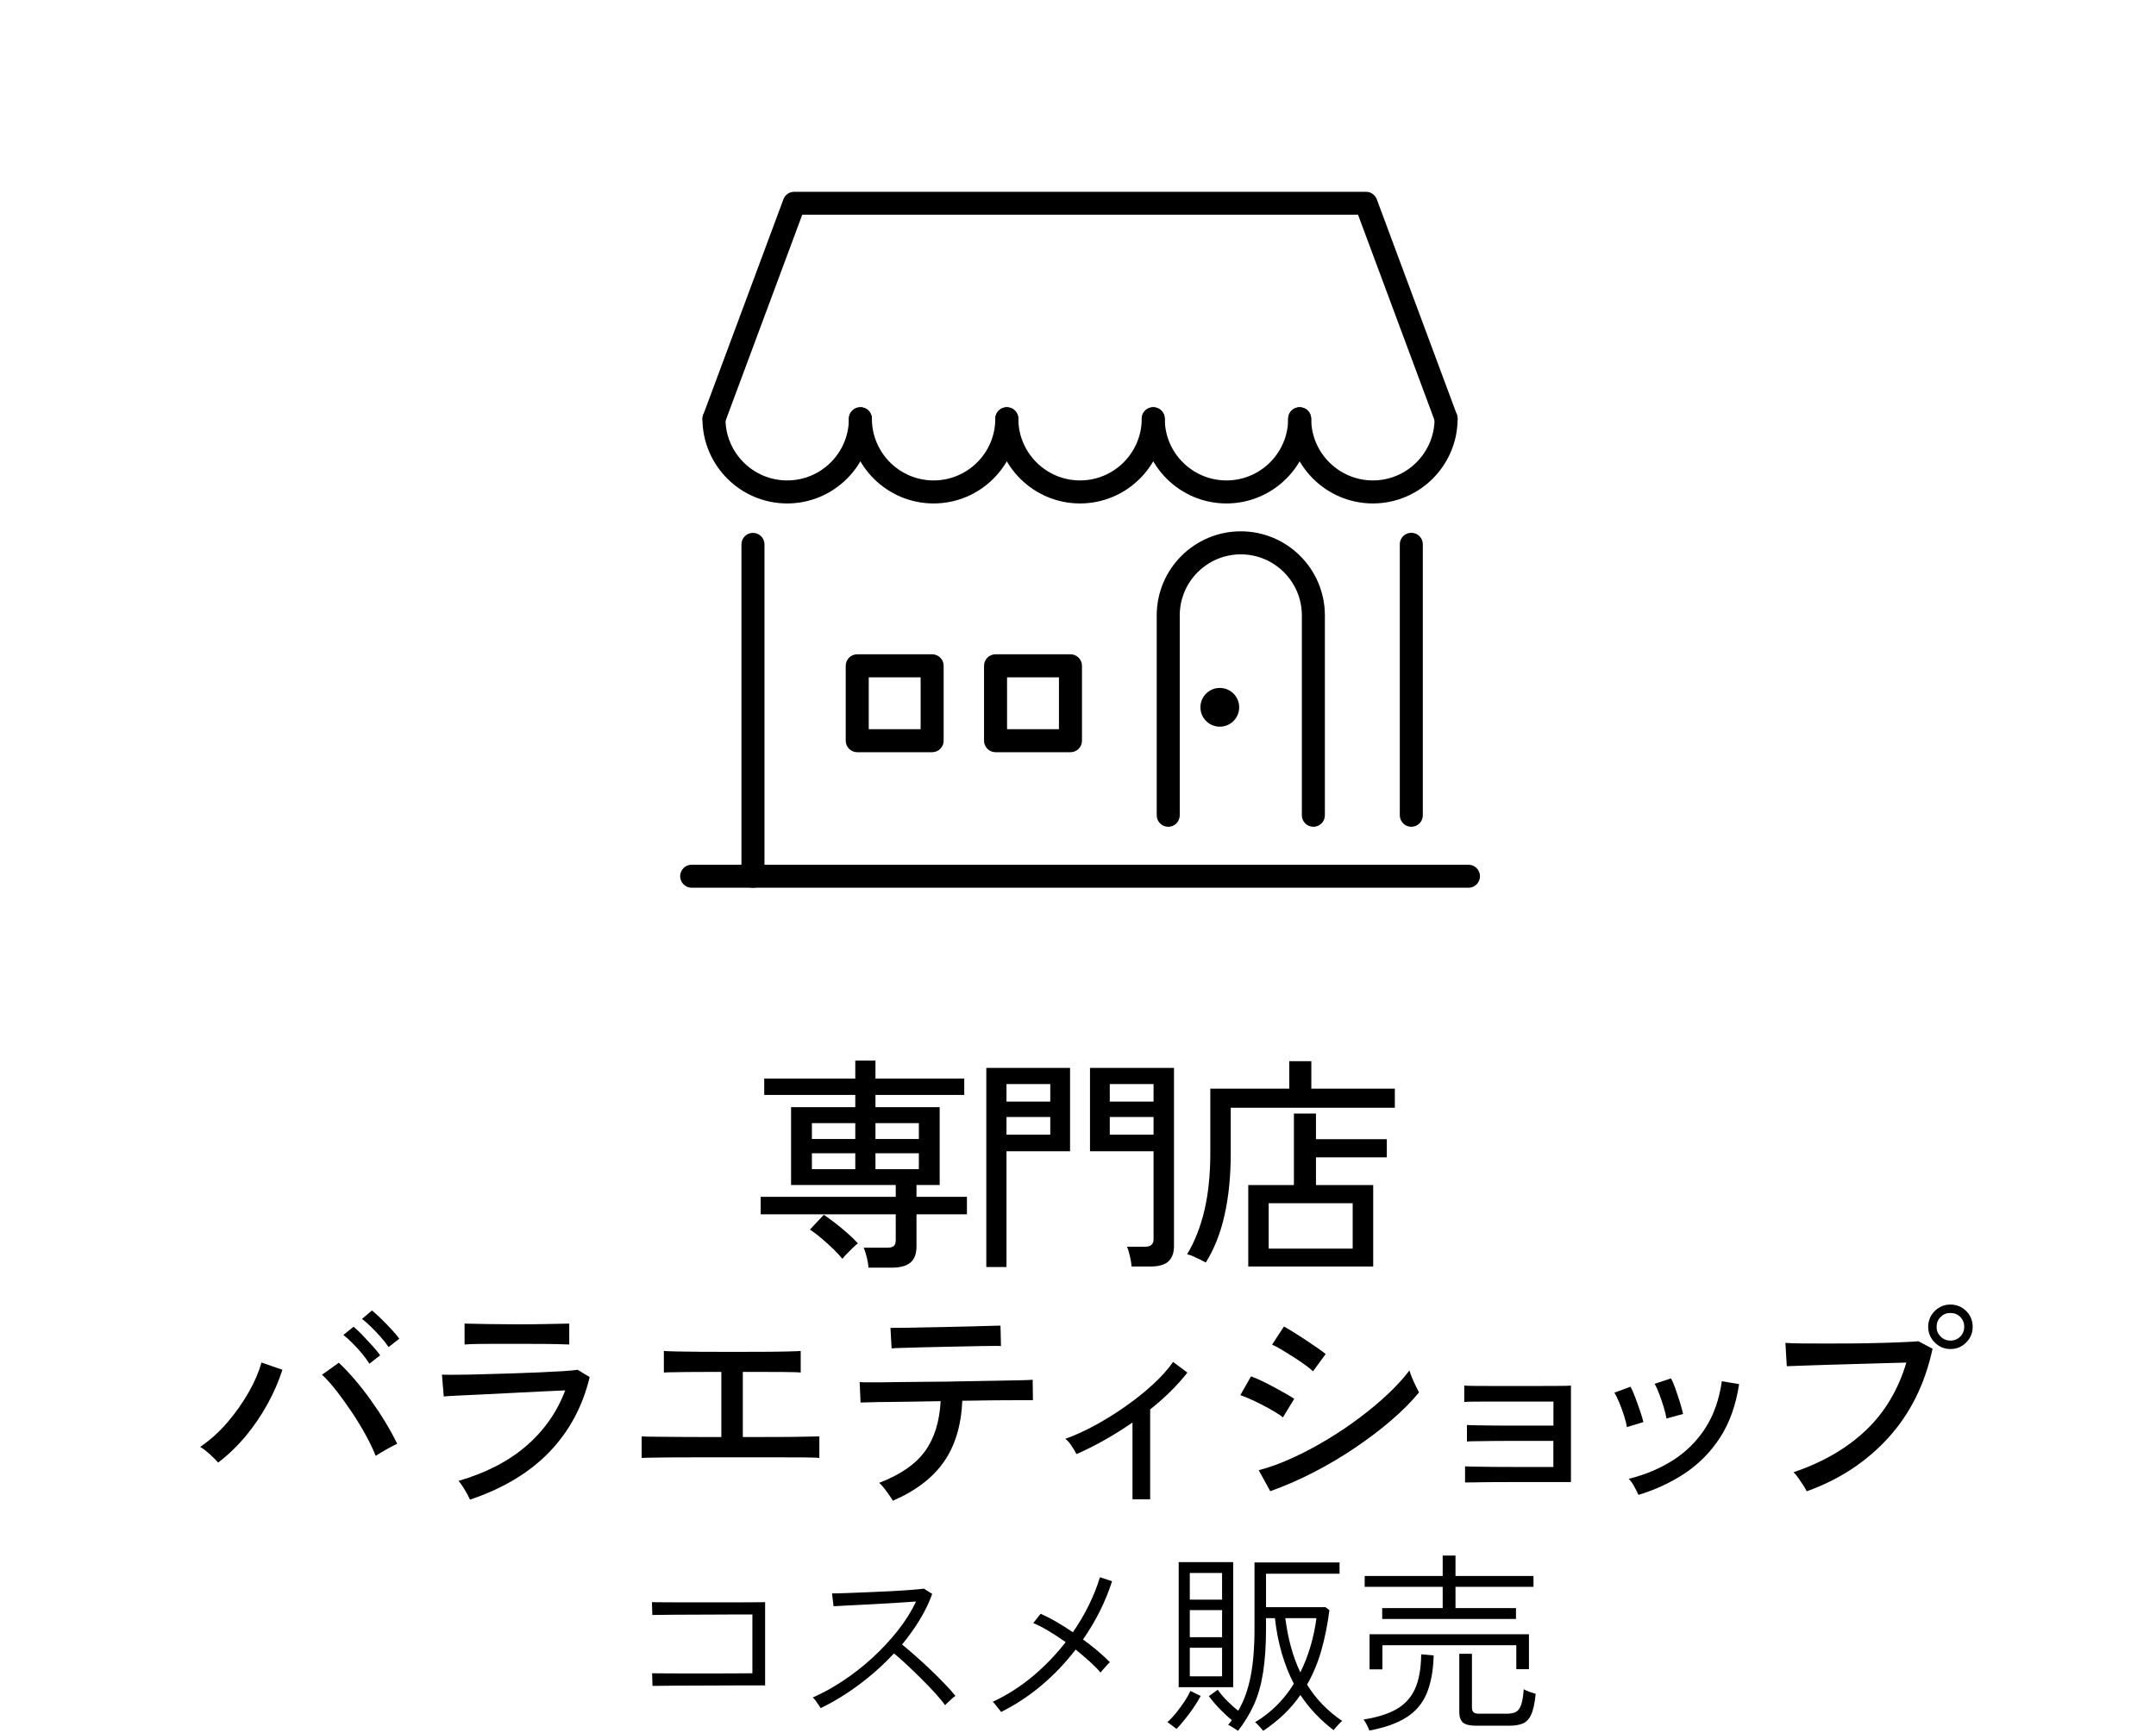 <?xml version="1.0" encoding="UTF-8"?>
<svg id="_レイヤー_2" data-name="レイヤー 2" xmlns="http://www.w3.org/2000/svg" viewBox="0 0 265.92 213.75">
  <defs>
    <style>
      .cls-1 {
        fill: #000;
      }

      .cls-1, .cls-2 {
        stroke-width: 0px;
      }

      .cls-2 {
        fill: #fff;
      }
    </style>
  </defs>
  <g id="_デザイン" data-name="デザイン">
    <g>
      <rect class="cls-2" width="265.92" height="213.75"/>
      <g>
        <path class="cls-1" d="M107.12,156.39c-.02-.35-.09-.78-.21-1.27-.12-.5-.25-.89-.38-1.19h2.86c.39,0,.67-.06.84-.2s.25-.38.25-.76v-3.16h-16.66v-2.16h16.66v-1.46h-12.91v-9.6h7.92v-1.51h-11.23v-2.02h11.23v-2.21h2.49v2.21h10.95v2.02h-10.95v1.51h7.92v9.6h-2.86v1.46h6.22v2.16h-6.22v3.95c0,.92-.25,1.58-.74,2-.5.42-1.27.63-2.31.63h-2.88ZM103.9,155.3c-.3-.37-.68-.78-1.13-1.22s-.94-.87-1.44-1.3-.98-.79-1.43-1.09l1.71-1.82c.45.3.93.65,1.46,1.06.52.41,1.03.83,1.51,1.26.49.43.9.83,1.23,1.2-.17.13-.38.32-.63.56-.25.24-.5.49-.73.73-.23.24-.42.45-.55.62ZM100.14,140.52h5.35v-1.96h-5.35v1.96ZM100.14,144.24h5.35v-1.96h-5.35v1.96ZM107.98,140.52h5.35v-1.96h-5.35v1.96ZM107.98,144.24h5.35v-1.96h-5.35v1.96Z"/>
        <path class="cls-1" d="M121.65,156.31v-24.56h10.33v10.28h-7.84v14.28h-2.49ZM124.14,135.9h5.4v-2.16h-5.4v2.16ZM124.14,139.98h5.4v-2.18h-5.4v2.18ZM139.57,156.25c-.02-.35-.09-.78-.21-1.29-.12-.5-.24-.89-.35-1.15h2.21c.71,0,1.06-.31,1.06-.92v-10.86h-7.84v-10.28h10.36v21.95c0,.86-.23,1.5-.69,1.92s-1.2.63-2.23.63h-2.32ZM136.88,135.9h5.4v-2.16h-5.4v2.16ZM136.88,139.98h5.4v-2.18h-5.4v2.18Z"/>
        <path class="cls-1" d="M148.72,155.75c-.17-.09-.4-.21-.69-.35-.29-.14-.58-.28-.87-.41-.29-.13-.54-.21-.74-.25.93-1.55,1.64-3.35,2.13-5.4.48-2.05.73-4.41.73-7.08v-7.95h9.74v-3.39h2.72v3.39h10.3v2.35h-20.24v5.63c0,2.8-.25,5.33-.76,7.59-.5,2.26-1.28,4.22-2.32,5.88ZM153.96,156.25v-10.05h5.63v-8.82h2.72v3.16h8.74v2.24h-8.74v3.42h7.06v10.05h-15.4ZM156.48,154.04h10.36v-5.6h-10.36v5.6Z"/>
        <path class="cls-1" d="M26.9,180.43c-.22-.26-.56-.6-1.01-1.01-.45-.41-.85-.72-1.2-.92,1.21-.82,2.33-1.82,3.35-3.01,1.02-1.19,1.89-2.43,2.63-3.72.74-1.3,1.26-2.52,1.58-3.68l2.58.9c-.45,1.4-1.05,2.8-1.82,4.2-.77,1.4-1.66,2.72-2.69,3.96-1.03,1.24-2.17,2.34-3.42,3.29ZM46.33,179.59c-.3-.76-.7-1.61-1.22-2.55-.51-.93-1.08-1.87-1.71-2.81-.63-.94-1.26-1.82-1.89-2.63-.63-.81-1.23-1.48-1.79-2l2.07-1.48c.62.58,1.26,1.26,1.95,2.06.68.79,1.35,1.65,2,2.56.65.91,1.26,1.83,1.82,2.76s1.04,1.8,1.43,2.62c-.3.13-.72.35-1.27.66-.55.31-1.01.58-1.39.83ZM45.57,168.25c-.24-.39-.55-.81-.92-1.26-.37-.45-.77-.88-1.18-1.29-.41-.41-.78-.75-1.12-1.01l1.26-1.01c.3.24.66.58,1.08,1.02.42.44.83.89,1.25,1.34.41.46.73.84.95,1.16l-1.32,1.04ZM47.92,166.18c-.24-.37-.56-.78-.95-1.22s-.79-.86-1.2-1.26-.78-.73-1.12-.99l1.23-1.04c.3.24.67.58,1.11,1.01.44.43.87.87,1.29,1.32.42.45.74.83.97,1.15l-1.32,1.04Z"/>
        <path class="cls-1" d="M57.98,185.02c-.08-.17-.2-.41-.36-.71-.17-.31-.35-.62-.55-.92-.2-.31-.37-.54-.52-.69,3.4-.99,6.19-2.44,8.39-4.34,2.19-1.9,3.78-4.18,4.77-6.83-.86.04-1.87.08-3.02.14s-2.36.12-3.6.18c-1.24.07-2.43.13-3.57.18-1.14.06-2.13.1-2.98.14-.85.04-1.45.08-1.81.11l-.22-2.69c.45.02,1.11.02,1.99.01.88,0,1.89-.03,3.02-.06,1.14-.03,2.31-.06,3.51-.1s2.36-.08,3.47-.13c1.11-.05,2.09-.1,2.93-.15.84-.06,1.45-.11,1.82-.17l1.48.9c-.86,3.6-2.51,6.68-4.96,9.23-2.45,2.55-5.71,4.51-9.8,5.89ZM57.3,165.87v-2.58c.82.02,1.79.04,2.9.06,1.11.02,2.28.03,3.51.03s2.35,0,3.46-.03c1.11-.02,2.12-.04,3.04-.06v2.58c-.93-.04-1.93-.06-3-.07-1.06,0-2.23-.01-3.5-.01h-2.25c-.79,0-1.55,0-2.28.01-.73,0-1.35.03-1.88.07Z"/>
        <path class="cls-1" d="M79.14,179.87v-2.66c.3.02.91.03,1.83.04.92,0,2.08.02,3.46.03,1.38,0,2.89.01,4.54.01v-8.04c-1.12,0-2.19,0-3.21.01-1.02,0-1.87.02-2.56.03-.69,0-1.13.02-1.32.04v-2.66c.24.02.76.04,1.55.06s1.79.03,2.98.04c1.19,0,2.5.01,3.92.01s2.7,0,3.89-.01c1.19,0,2.19-.02,3-.04.8-.02,1.32-.04,1.54-.06v2.66c-.3-.04-1.1-.06-2.39-.07-1.3,0-2.88-.01-4.75-.01v8.04c1.59,0,3.05,0,4.4-.01,1.34,0,2.46-.02,3.36-.04s1.46-.03,1.68-.03v2.66c-.26-.04-.9-.06-1.9-.07-1.01,0-2.28-.01-3.81-.01h-8.82c-1.23,0-2.37,0-3.42.01-1.05,0-1.92.02-2.62.03s-1.15.02-1.36.04Z"/>
        <path class="cls-1" d="M110.14,185.16c-.11-.19-.27-.43-.48-.73-.21-.3-.42-.59-.64-.87-.22-.28-.42-.49-.59-.62,2.59-.99,4.48-2.28,5.64-3.88,1.17-1.6,1.81-3.66,1.95-6.2-1.18.02-2.32.04-3.43.06-1.11.02-2.12.03-3.02.04-.91,0-1.66.02-2.27.04-.61.02-.99.03-1.16.03l-.11-2.52c.15.02.63.03,1.43.03s1.82,0,3.05-.03c1.23-.02,2.57-.03,4-.04,1.44,0,2.88-.03,4.33-.06,1.45-.03,2.79-.05,4.02-.07,1.23-.02,2.25-.04,3.07-.06s1.29-.04,1.44-.06l.03,2.52h-1.26c-.67,0-1.52,0-2.55.01-1.03,0-2.15.02-3.36.04-.26,0-.52,0-.77.01s-.51.01-.77.01c-.13,3.04-.89,5.55-2.27,7.53-1.38,1.98-3.47,3.58-6.27,4.79ZM109.97,166.34l-.14-2.52c.15,0,.56,0,1.23-.01.67,0,1.5-.02,2.48-.04s2.01-.04,3.09-.06c1.08-.02,2.11-.04,3.09-.07.98-.03,1.81-.05,2.48-.07s1.07-.03,1.2-.03l.06,2.52c-.17-.02-.59-.02-1.26-.01-.67,0-1.49.02-2.45.04-.96.02-1.97.04-3.02.06s-2.07.04-3.04.07c-.97.03-1.79.05-2.46.07s-1.09.04-1.26.06Z"/>
        <path class="cls-1" d="M139.68,184.96v-9.46c-1.14.78-2.3,1.51-3.47,2.17-1.18.66-2.32,1.24-3.44,1.72-.17-.32-.37-.66-.62-1.04-.24-.37-.49-.65-.76-.84,1.19-.43,2.43-.99,3.71-1.69,1.28-.7,2.53-1.48,3.75-2.34,1.22-.86,2.34-1.75,3.36-2.69,1.02-.93,1.84-1.86,2.48-2.77l1.76,1.32c-1.25,1.59-2.78,3.1-4.59,4.54v11.09h-2.18Z"/>
        <path class="cls-1" d="M158.22,174.86c-.24-.21-.58-.44-1.02-.7-.44-.26-.92-.53-1.44-.8-.52-.27-1.03-.52-1.53-.74-.49-.22-.91-.39-1.25-.5l1.32-2.32c.37.13.81.32,1.32.56.5.24,1.01.5,1.53.78.51.28.99.55,1.44.8.45.25.79.46,1.04.63l-1.4,2.3ZM156.68,183.98l-1.43-2.6c1.34-.35,2.74-.86,4.19-1.53,1.45-.66,2.87-1.42,4.28-2.27,1.41-.85,2.75-1.75,4.03-2.72,1.28-.96,2.44-1.94,3.49-2.93,1.04-.99,1.91-1.94,2.6-2.86.06.22.16.52.31.88.15.36.31.72.48,1.06.17.35.3.6.39.77-.93,1.14-2.08,2.29-3.44,3.46-1.36,1.17-2.86,2.3-4.49,3.4s-3.34,2.11-5.11,3.02c-1.77.91-3.54,1.68-5.29,2.3ZM161.94,169.17c-.19-.19-.5-.44-.94-.76-.44-.32-.92-.65-1.46-.99-.53-.34-1.04-.66-1.51-.94-.48-.28-.85-.48-1.13-.59l1.46-2.24c.34.19.75.43,1.23.73.48.3.99.62,1.51.97.52.35,1,.67,1.43.97.43.3.76.54.98.73l-1.57,2.13Z"/>
        <path class="cls-1" d="M180.7,182.92v-2.02c.21.02.62.03,1.23.04.62,0,1.37.02,2.25.03.89,0,1.83.01,2.83.01h4.58v-3.22h-4.38c-.98,0-1.92,0-2.81.01s-1.66.02-2.28.03c-.63,0-1.02.02-1.19.04v-2.04c.21.02.6.03,1.19.04.59,0,1.31.02,2.16.03.85,0,1.77.01,2.77.01h4.55v-2.97h-7.49c-.91,0-1.68,0-2.31.01-.63,0-1.04.02-1.2.04v-2.02c.21.02.6.03,1.19.04.59,0,1.31.01,2.16.01h5.81c1.03,0,1.9,0,2.63-.01.73,0,1.19-.02,1.37-.04v11.9h-6.64c-1.01,0-1.97,0-2.88.01-.91,0-1.69.02-2.32.03-.64,0-1.04.01-1.2.01Z"/>
        <path class="cls-1" d="M200.66,176.06c-.06-.39-.17-.86-.35-1.41s-.37-1.09-.59-1.61c-.21-.52-.42-.93-.6-1.23l1.99-.73c.17.3.35.72.56,1.27.21.55.41,1.11.6,1.68.2.57.34,1.04.43,1.41l-2.04.62ZM202.09,184.43c-.11-.26-.29-.61-.53-1.05-.24-.44-.47-.75-.67-.94,2.03-.5,3.86-1.27,5.47-2.3,1.61-1.03,2.94-2.35,3.98-3.96,1.04-1.62,1.71-3.54,2.03-5.78l2.13.36c-.39,2.58-1.17,4.76-2.32,6.55-1.16,1.79-2.6,3.26-4.31,4.41-1.72,1.15-3.64,2.05-5.77,2.7ZM205.54,175c-.06-.39-.17-.86-.34-1.41s-.35-1.09-.55-1.62c-.2-.53-.39-.95-.57-1.25l2.02-.67c.17.3.35.73.55,1.29.2.56.38,1.12.56,1.69.18.57.3,1.04.38,1.41l-2.04.56Z"/>
        <path class="cls-1" d="M222.84,183.98c-.08-.17-.21-.41-.41-.71-.2-.31-.41-.62-.63-.94s-.42-.55-.59-.7c3.58-1.21,6.55-2.93,8.89-5.14,2.34-2.21,4.02-5.01,5.03-8.39-.82.02-1.79.05-2.9.08-1.11.04-2.27.07-3.47.1s-2.37.06-3.5.1c-1.13.04-2.12.07-2.98.1-.86.03-1.49.05-1.9.07l-.17-2.88c.49.04,1.16.06,2.02.07.86,0,1.83.01,2.93.01s2.21,0,3.36-.01,2.26-.03,3.33-.06c1.07-.03,2.03-.06,2.87-.1.84-.04,1.47-.07,1.9-.11l1.74.92c-.93,4.35-2.75,8.01-5.45,10.98-2.7,2.97-6.05,5.17-10.07,6.61ZM240.56,166.43c-.75,0-1.39-.27-1.93-.81-.54-.54-.81-1.19-.81-1.93s.27-1.41.81-1.95c.54-.53,1.19-.8,1.93-.8s1.41.27,1.95.8c.53.53.8,1.18.8,1.95s-.27,1.39-.8,1.93c-.53.54-1.18.81-1.95.81ZM240.56,165.39c.49,0,.89-.17,1.22-.5.33-.34.49-.74.49-1.2s-.16-.89-.49-1.22c-.33-.33-.73-.49-1.22-.49s-.87.16-1.2.49c-.34.33-.5.73-.5,1.22s.17.87.5,1.2c.34.34.74.5,1.2.5Z"/>
        <path class="cls-1" d="M80.48,208.01l-.05-1.58c.1,0,.44,0,1.02.01.58,0,1.32.01,2.2.01h5.63c.9,0,1.68,0,2.32-.01.64,0,1.04-.01,1.2-.01v-7.25h-2.69c-.72,0-1.49,0-2.32.01-.82,0-1.65.01-2.48.01s-1.6,0-2.29.01c-.7,0-1.28.02-1.74.02-.46,0-.74.01-.82.01l-.05-1.58c.11,0,.43,0,.96.01.53,0,1.2.01,2,.01h8.04c.81,0,1.48,0,2-.01.53,0,.85-.01.96-.01v10.27h-3.28c-.81,0-1.68,0-2.6.01-.93,0-1.84.01-2.74.01s-1.73,0-2.5.01c-.77,0-1.4.02-1.9.02s-.79.01-.89.01Z"/>
        <path class="cls-1" d="M101.22,210.74c-.05-.08-.13-.21-.25-.4-.12-.18-.25-.37-.38-.55-.14-.18-.25-.31-.35-.37,1.25-.54,2.5-1.24,3.77-2.08,1.26-.84,2.47-1.78,3.61-2.83,1.14-1.05,2.18-2.16,3.11-3.34.93-1.18,1.68-2.37,2.26-3.59-.69.05-1.5.1-2.44.16-.94.06-1.9.11-2.89.17-.99.06-1.92.1-2.77.14-.86.04-1.55.08-2.08.11l-.19-1.58c.37,0,.93-.01,1.69-.04.76-.02,1.62-.06,2.58-.1s1.91-.08,2.86-.13,1.79-.1,2.54-.16c.75-.06,1.3-.11,1.66-.16l1.03.65c-.38,1.07-.9,2.14-1.54,3.19-.64,1.06-1.37,2.07-2.18,3.05.51.42,1.08.9,1.69,1.44.62.54,1.23,1.11,1.85,1.7.62.59,1.19,1.16,1.72,1.72.53.55.97,1.04,1.32,1.48-.1.06-.23.17-.4.32-.17.15-.34.3-.5.46-.17.15-.29.28-.37.37-.32-.45-.74-.95-1.25-1.51-.51-.56-1.06-1.14-1.66-1.73-.59-.59-1.18-1.16-1.78-1.72-.59-.55-1.13-1.03-1.61-1.43-1.33,1.42-2.78,2.72-4.36,3.89-1.58,1.17-3.14,2.12-4.69,2.86Z"/>
        <path class="cls-1" d="M123.47,211.2c-.05-.08-.14-.21-.29-.38s-.28-.35-.42-.53c-.14-.18-.24-.29-.32-.34,1.76-.82,3.4-1.86,4.93-3.14,1.53-1.28,2.88-2.69,4.07-4.22-.72-.51-1.43-.98-2.12-1.39s-1.32-.74-1.88-.96l.91-1.15c.59.26,1.23.58,1.92.98.69.4,1.38.83,2.06,1.3.75-1.09,1.41-2.2,1.97-3.35.56-1.14,1.02-2.29,1.37-3.44l1.49.5c-.8,2.5-1.99,4.89-3.58,7.18.66.48,1.27.96,1.85,1.45.58.49,1.06.94,1.46,1.36-.08.06-.2.18-.36.36-.16.18-.32.35-.47.53-.15.18-.26.3-.32.38-.35-.42-.8-.87-1.34-1.36-.54-.49-1.12-.98-1.73-1.48-1.22,1.6-2.6,3.06-4.16,4.38s-3.24,2.43-5.03,3.32Z"/>
        <path class="cls-1" d="M145.12,213.31s-.16-.13-.32-.25c-.17-.12-.33-.24-.49-.37-.16-.13-.27-.2-.34-.22.34-.29.68-.65,1.04-1.09.36-.44.7-.9,1.03-1.39.33-.49.59-.95.78-1.38l1.27.62c-.24.46-.54.95-.89,1.46-.35.51-.71,1-1.08,1.45-.37.46-.7.84-1.01,1.16ZM145.38,208.15v-15.43h6.72v15.43h-6.72ZM146.75,197.35h3.98v-3.29h-3.98v3.29ZM146.75,201.98h3.98v-3.34h-3.98v3.34ZM146.75,206.81h3.98v-3.53h-3.98v3.53ZM152.7,213.53c-.06-.05-.18-.12-.35-.23s-.34-.21-.5-.31c-.17-.1-.29-.17-.37-.2.08-.1.16-.19.24-.29s.15-.19.22-.29c-.48-.38-.97-.84-1.48-1.36-.5-.52-.96-1.05-1.36-1.6l1.1-.79c.3.45.69.91,1.16,1.38.47.47.92.88,1.36,1.21.69-1.17,1.2-2.56,1.52-4.18.33-1.62.49-3.6.49-5.95v-8.16h10.49v1.39h-9.07v4.13h7.34l.48.36c-.22,1.74-.55,3.38-.98,4.91-.43,1.53-1.02,2.96-1.78,4.28,1.1,1.78,2.55,3.27,4.34,4.49-.08.05-.2.15-.35.31s-.3.32-.43.47c-.14.15-.23.27-.28.35-1.65-1.26-3.02-2.71-4.1-4.34-1.15,1.68-2.68,3.15-4.58,4.42-.05-.06-.14-.17-.28-.32-.14-.15-.28-.3-.42-.46s-.25-.24-.31-.28c.99-.59,1.89-1.29,2.69-2.09.8-.8,1.5-1.69,2.09-2.66-.59-1.14-1.08-2.38-1.48-3.73-.39-1.35-.68-2.8-.85-4.36h-1.1v1.3c0,2.05-.12,3.82-.35,5.33-.23,1.5-.6,2.84-1.12,4s-1.18,2.25-1.99,3.28ZM160.38,206.33c1.01-2.05,1.67-4.28,1.99-6.7h-3.84c.16,1.26.39,2.45.7,3.56.3,1.11.69,2.16,1.15,3.13Z"/>
        <path class="cls-1" d="M168.9,213.5c-.06-.18-.16-.4-.3-.68-.14-.28-.28-.51-.42-.68,1.63-.26,2.97-.67,4.01-1.25,1.04-.58,1.81-1.41,2.32-2.5.5-1.09.76-2.52.78-4.3l1.54.14c-.05,1.87-.34,3.43-.86,4.68s-1.36,2.24-2.5,2.96c-1.14.73-2.66,1.27-4.56,1.62ZM170.48,199.73v-1.34h7.46v-2.62h-9.62v-1.34h9.62v-2.52h1.58v2.52h9.62v1.34h-9.62v2.62h7.46v1.34h-16.51ZM168.92,205.94v-4.32h19.66v4.3h-1.56v-2.95h-16.51v2.98h-1.58ZM182.08,212.9c-.78,0-1.33-.13-1.63-.38-.3-.26-.46-.68-.46-1.27v-7.22h1.56v6.65c0,.24.06.42.18.55.12.13.37.19.76.19h3.31c.48,0,.86-.07,1.14-.2.28-.14.5-.42.66-.85.16-.43.27-1.09.34-1.97.18.11.41.22.71.32.3.1.55.19.76.25-.11,1.15-.3,2.01-.56,2.57s-.62.93-1.06,1.1c-.44.18-.99.26-1.64.26h-4.06Z"/>
      </g>
      <g>
        <path class="cls-1" d="M181.12,109.52h-95.81c-.78,0-1.42-.64-1.42-1.42s.63-1.42,1.42-1.42h95.81c.78,0,1.42.64,1.42,1.42s-.63,1.42-1.42,1.42Z"/>
        <path class="cls-1" d="M174.07,102c-.78,0-1.42-.64-1.42-1.42v-33.43c0-.78.63-1.42,1.42-1.42s1.42.64,1.42,1.42v33.43c0,.78-.63,1.42-1.42,1.42Z"/>
        <path class="cls-1" d="M92.87,109.52c-.78,0-1.42-.64-1.42-1.42v-40.94c0-.78.63-1.42,1.42-1.42s1.42.64,1.42,1.42v40.94c0,.78-.63,1.42-1.42,1.42Z"/>
        <path class="cls-1" d="M161.99,102c-.78,0-1.42-.64-1.42-1.42v-24.66c0-4.15-3.38-7.53-7.53-7.53s-7.53,3.38-7.53,7.53v24.66c0,.78-.63,1.42-1.42,1.42s-1.42-.64-1.42-1.42v-24.66c0-5.72,4.65-10.37,10.37-10.37s10.37,4.65,10.37,10.37v24.66c0,.78-.63,1.42-1.42,1.42Z"/>
        <path class="cls-1" d="M114.97,92.8h-9.24c-.78,0-1.42-.64-1.42-1.42v-9.24c0-.78.63-1.42,1.42-1.42h9.24c.78,0,1.42.64,1.42,1.42v9.24c0,.78-.63,1.42-1.42,1.42ZM107.15,89.96h6.4v-6.4h-6.4v6.4Z"/>
        <path class="cls-1" d="M132.03,92.8h-9.24c-.78,0-1.42-.64-1.42-1.42v-9.24c0-.78.63-1.42,1.42-1.42h9.24c.78,0,1.42.64,1.42,1.42v9.24c0,.78-.63,1.42-1.42,1.42ZM124.21,89.96h6.4v-6.4h-6.4v6.4Z"/>
        <path class="cls-1" d="M152.84,87.26c0,1.32-1.07,2.39-2.39,2.39s-2.39-1.07-2.39-2.39,1.07-2.39,2.39-2.39,2.39,1.07,2.39,2.39Z"/>
        <path class="cls-1" d="M97.09,62.11c-5.76,0-10.45-4.69-10.45-10.45,0-.78.63-1.42,1.42-1.42s1.42.64,1.42,1.42c0,4.2,3.41,7.61,7.61,7.61s7.61-3.41,7.61-7.61c0-.78.63-1.42,1.42-1.42s1.42.64,1.42,1.42c0,5.76-4.69,10.45-10.45,10.45Z"/>
        <path class="cls-1" d="M88.06,53.08c-.16,0-.33-.03-.49-.09-.73-.27-1.11-1.09-.83-1.82l9.89-26.59c.21-.56.74-.92,1.33-.92h70.52c.59,0,1.12.37,1.33.92l9.89,26.59c.27.73-.1,1.55-.83,1.82-.73.27-1.55-.1-1.82-.83l-9.55-25.67h-68.55l-9.55,25.67c-.21.57-.75.92-1.33.92Z"/>
        <path class="cls-1" d="M115.15,62.11c-5.76,0-10.45-4.69-10.45-10.45,0-.78.63-1.42,1.42-1.42s1.42.64,1.42,1.42c0,4.2,3.42,7.61,7.61,7.61s7.61-3.41,7.61-7.61c0-.78.63-1.42,1.42-1.42s1.42.64,1.42,1.42c0,5.76-4.69,10.45-10.45,10.45Z"/>
        <path class="cls-1" d="M133.21,62.11c-5.76,0-10.45-4.69-10.45-10.45,0-.78.63-1.42,1.42-1.42s1.42.64,1.42,1.42c0,4.2,3.42,7.61,7.61,7.61s7.61-3.41,7.61-7.61c0-.78.63-1.42,1.42-1.42s1.42.64,1.42,1.42c0,5.76-4.69,10.45-10.45,10.45Z"/>
        <path class="cls-1" d="M151.27,62.11c-5.76,0-10.45-4.69-10.45-10.45,0-.78.63-1.42,1.42-1.42s1.42.64,1.42,1.42c0,4.2,3.41,7.61,7.61,7.61s7.61-3.41,7.61-7.61c0-.78.63-1.42,1.42-1.42s1.42.64,1.42,1.42c0,5.76-4.69,10.45-10.45,10.45Z"/>
        <path class="cls-1" d="M169.33,62.11c-5.76,0-10.45-4.69-10.45-10.45,0-.78.63-1.42,1.42-1.42s1.42.64,1.42,1.42c0,4.2,3.42,7.61,7.61,7.61s7.61-3.41,7.61-7.61c0-.78.63-1.42,1.42-1.42s1.42.64,1.42,1.42c0,5.76-4.69,10.45-10.45,10.45Z"/>
      </g>
    </g>
  </g>
</svg>